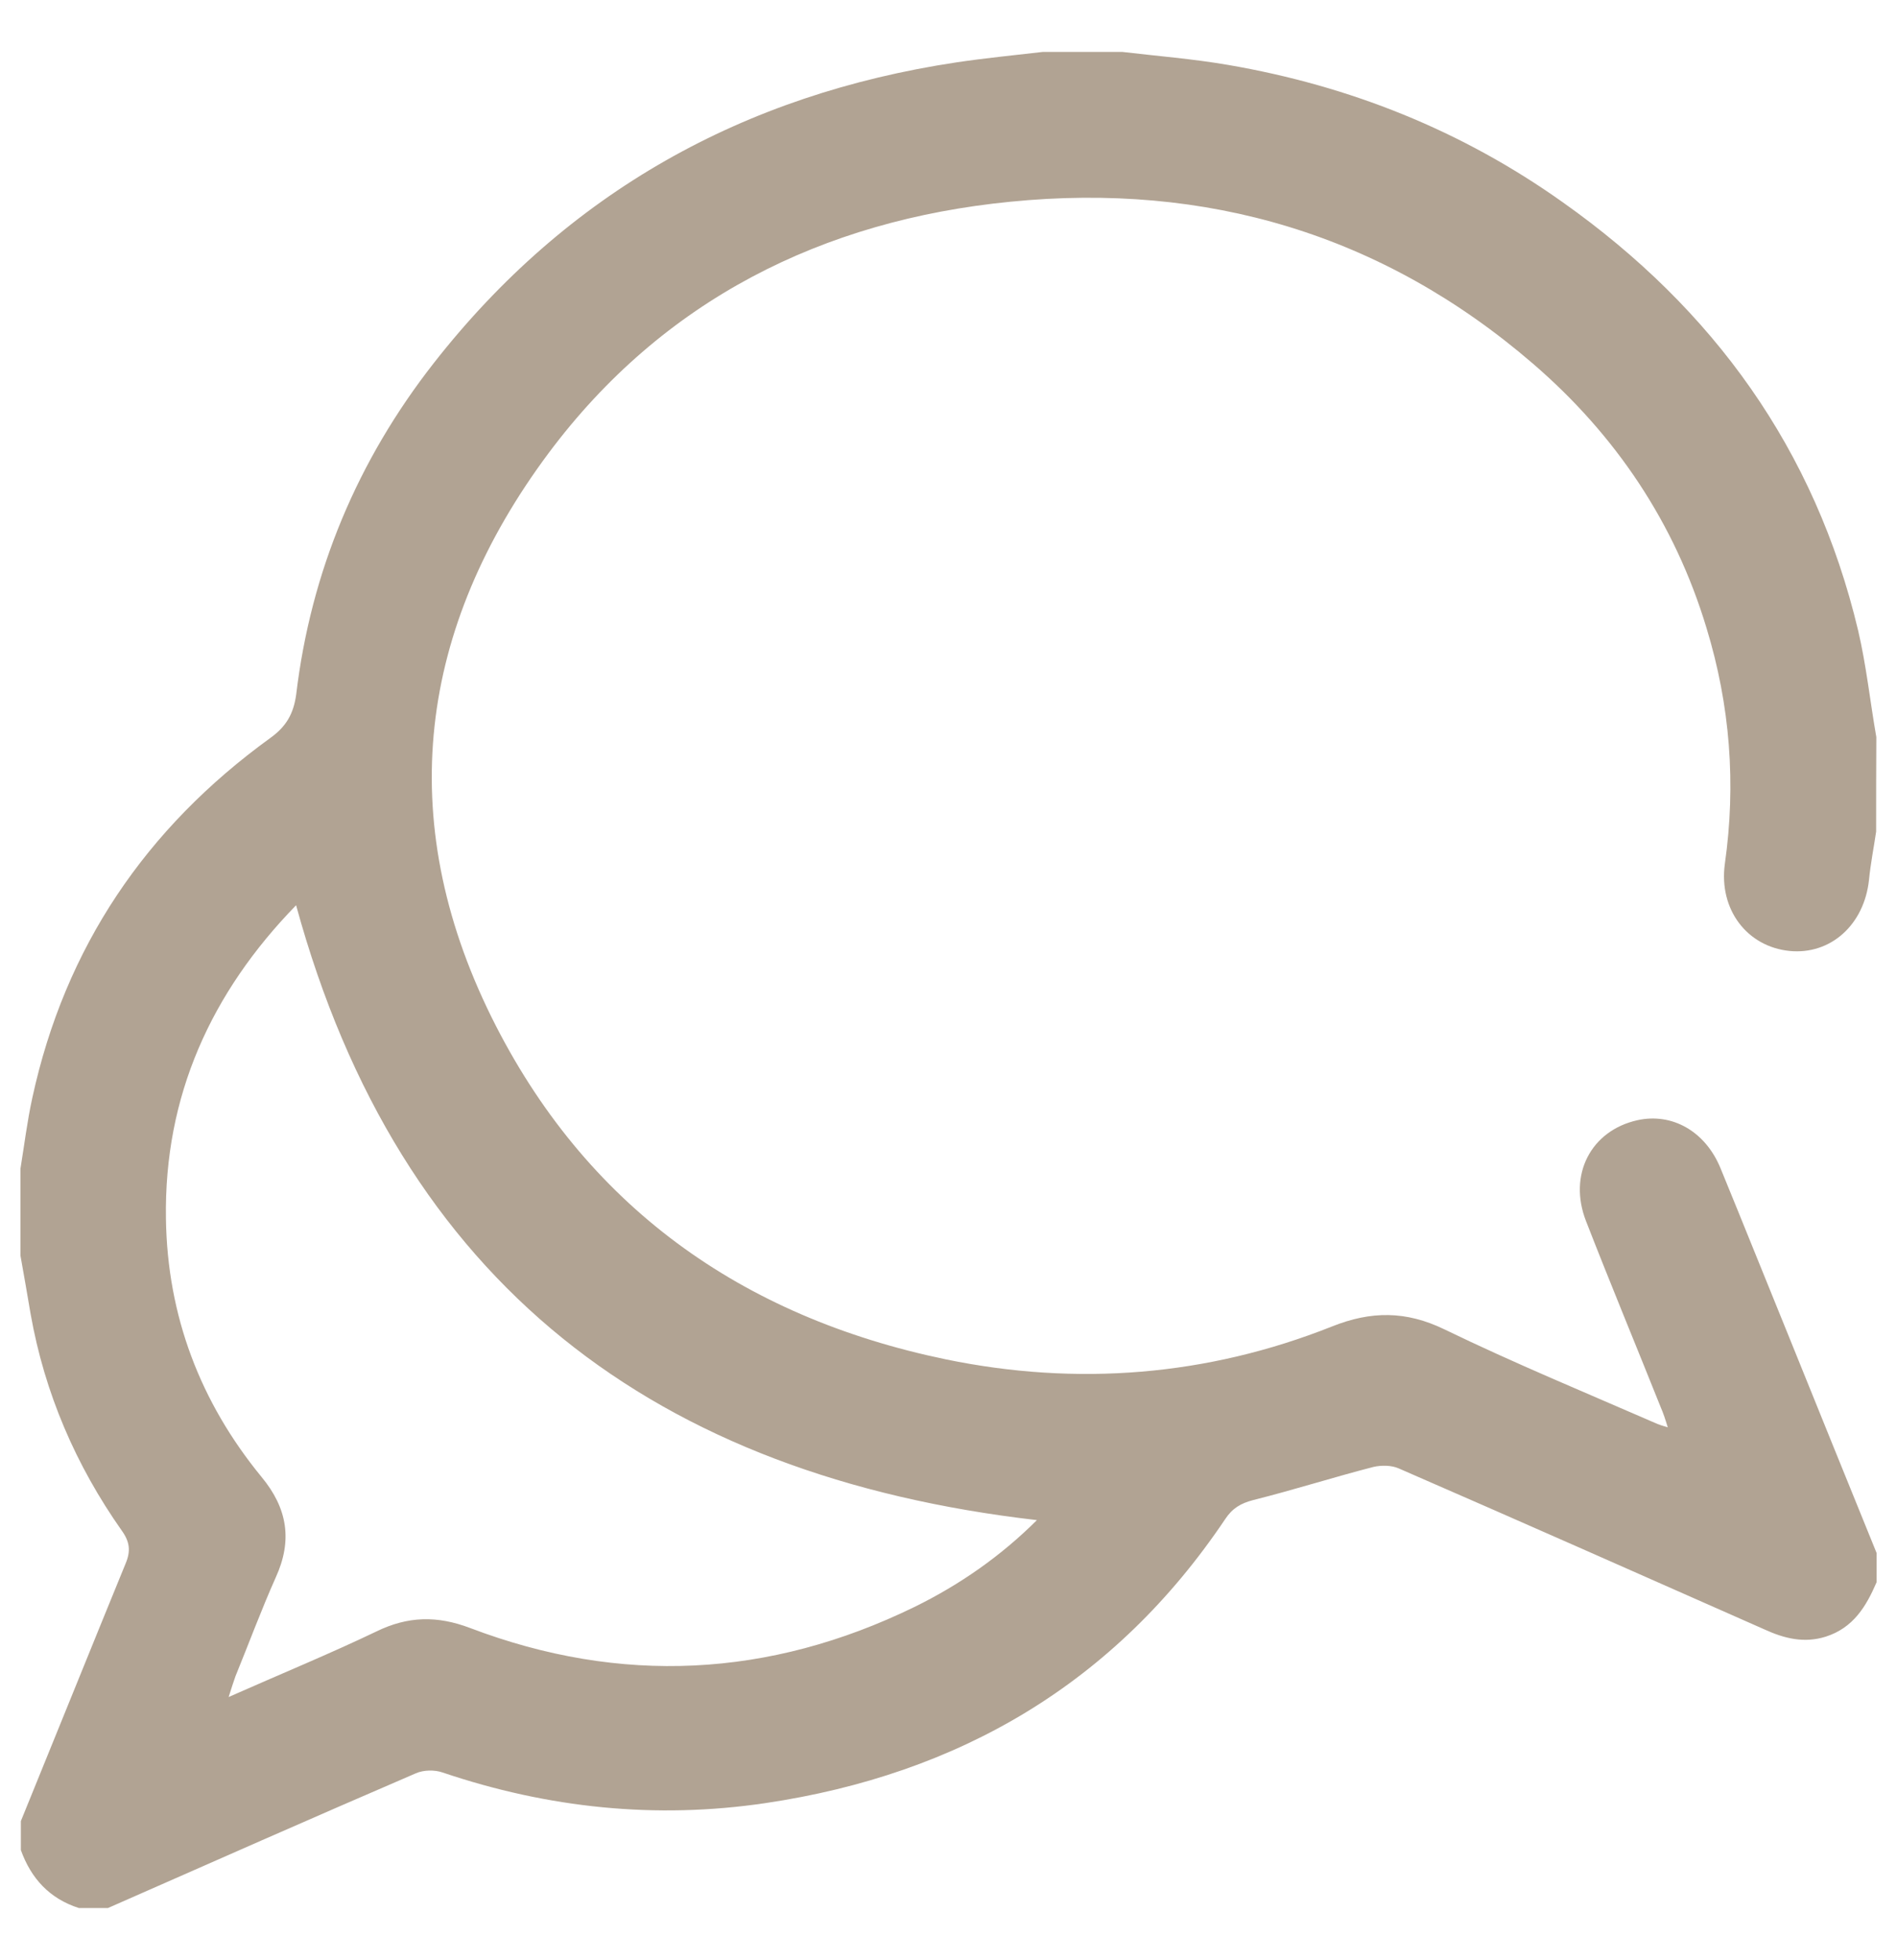<?xml version="1.0" encoding="utf-8"?>
<!-- Generator: Adobe Illustrator 16.0.0, SVG Export Plug-In . SVG Version: 6.00 Build 0)  -->
<!DOCTYPE svg PUBLIC "-//W3C//DTD SVG 1.1//EN" "http://www.w3.org/Graphics/SVG/1.1/DTD/svg11.dtd">
<svg version="1.1" id="Capa_1" xmlns="http://www.w3.org/2000/svg" xmlns:xlink="http://www.w3.org/1999/xlink" x="0px" y="0px"
	 width="19.182px" height="19.813px" viewBox="0 1.188 19.182 19.813" enable-background="new 0 1.188 19.182 19.813"
	 xml:space="preserve">
<path fill="#B1A393" d="M18.971,9.594c-0.024,0.163-0.056,0.323-0.072,0.486c-0.048,0.456-0.389,0.761-0.803,0.72
	c-0.43-0.043-0.717-0.419-0.655-0.878c0.115-0.81,0.054-1.605-0.186-2.389c-0.321-1.062-0.919-1.95-1.755-2.67
	c-1.52-1.309-3.304-1.833-5.283-1.636C8.316,3.414,6.703,4.221,5.548,5.767c-1.316,1.765-1.568,3.695-0.58,5.698
	c0.946,1.912,2.531,3.035,4.596,3.463c1.324,0.273,2.64,0.17,3.904-0.332c0.397-0.159,0.75-0.159,1.138,0.029
	c0.706,0.342,1.435,0.643,2.156,0.957c0.024,0.01,0.046,0.016,0.102,0.033c-0.025-0.082-0.045-0.143-0.07-0.2
	c-0.251-0.628-0.511-1.254-0.756-1.883c-0.184-0.47,0.049-0.916,0.518-1.021c0.35-0.078,0.687,0.11,0.841,0.484
	c0.236,0.575,0.467,1.151,0.702,1.728c0.291,0.722,0.584,1.441,0.877,2.163c0,0.097,0,0.195,0,0.294
	c-0.106,0.246-0.236,0.462-0.515,0.551c-0.22,0.069-0.42,0.018-0.621-0.074c-1.231-0.544-2.46-1.089-3.697-1.627
	c-0.072-0.032-0.175-0.033-0.254-0.015c-0.408,0.105-0.808,0.233-1.216,0.335c-0.127,0.033-0.212,0.083-0.285,0.194
	c-1.114,1.658-2.688,2.578-4.646,2.869c-1.111,0.165-2.2,0.051-3.266-0.309c-0.082-0.029-0.194-0.026-0.271,0.008
	c-1.041,0.448-2.076,0.905-3.114,1.362c-0.099,0-0.195,0-0.293,0c-0.297-0.095-0.484-0.299-0.587-0.586c0-0.098,0-0.194,0-0.293
	c0.354-0.868,0.704-1.736,1.059-2.603c0.053-0.125,0.043-0.219-0.038-0.332C0.767,16,0.452,15.271,0.31,14.472
	c-0.033-0.197-0.068-0.395-0.103-0.592c0-0.293,0-0.586,0-0.88c0.039-0.239,0.068-0.479,0.12-0.716
	c0.331-1.524,1.149-2.726,2.404-3.635c0.165-0.118,0.237-0.247,0.264-0.441c0.149-1.247,0.622-2.368,1.392-3.351
	c1.349-1.723,3.13-2.715,5.287-3.039c0.288-0.043,0.578-0.071,0.869-0.105c0.269,0,0.537,0,0.807,0
	c0.356,0.042,0.712,0.07,1.067,0.131c1.231,0.211,2.365,0.663,3.386,1.389c1.524,1.078,2.551,2.5,2.986,4.328
	c0.083,0.354,0.121,0.718,0.184,1.078C18.971,8.959,18.971,9.278,18.971,9.594z M10.485,16.553
	c-3.852-0.444-6.444-2.388-7.491-6.215c-0.858,0.881-1.336,1.927-1.316,3.169c0.014,0.982,0.347,1.854,0.966,2.609
	c0.264,0.318,0.315,0.643,0.144,1.017c-0.146,0.327-0.271,0.665-0.407,0.998c-0.021,0.058-0.039,0.116-0.069,0.21
	c0.526-0.233,1.019-0.435,1.495-0.663c0.318-0.155,0.614-0.161,0.948-0.034c1.522,0.578,3.024,0.501,4.487-0.211
	C9.707,17.206,10.124,16.913,10.485,16.553z"/>
</svg>
